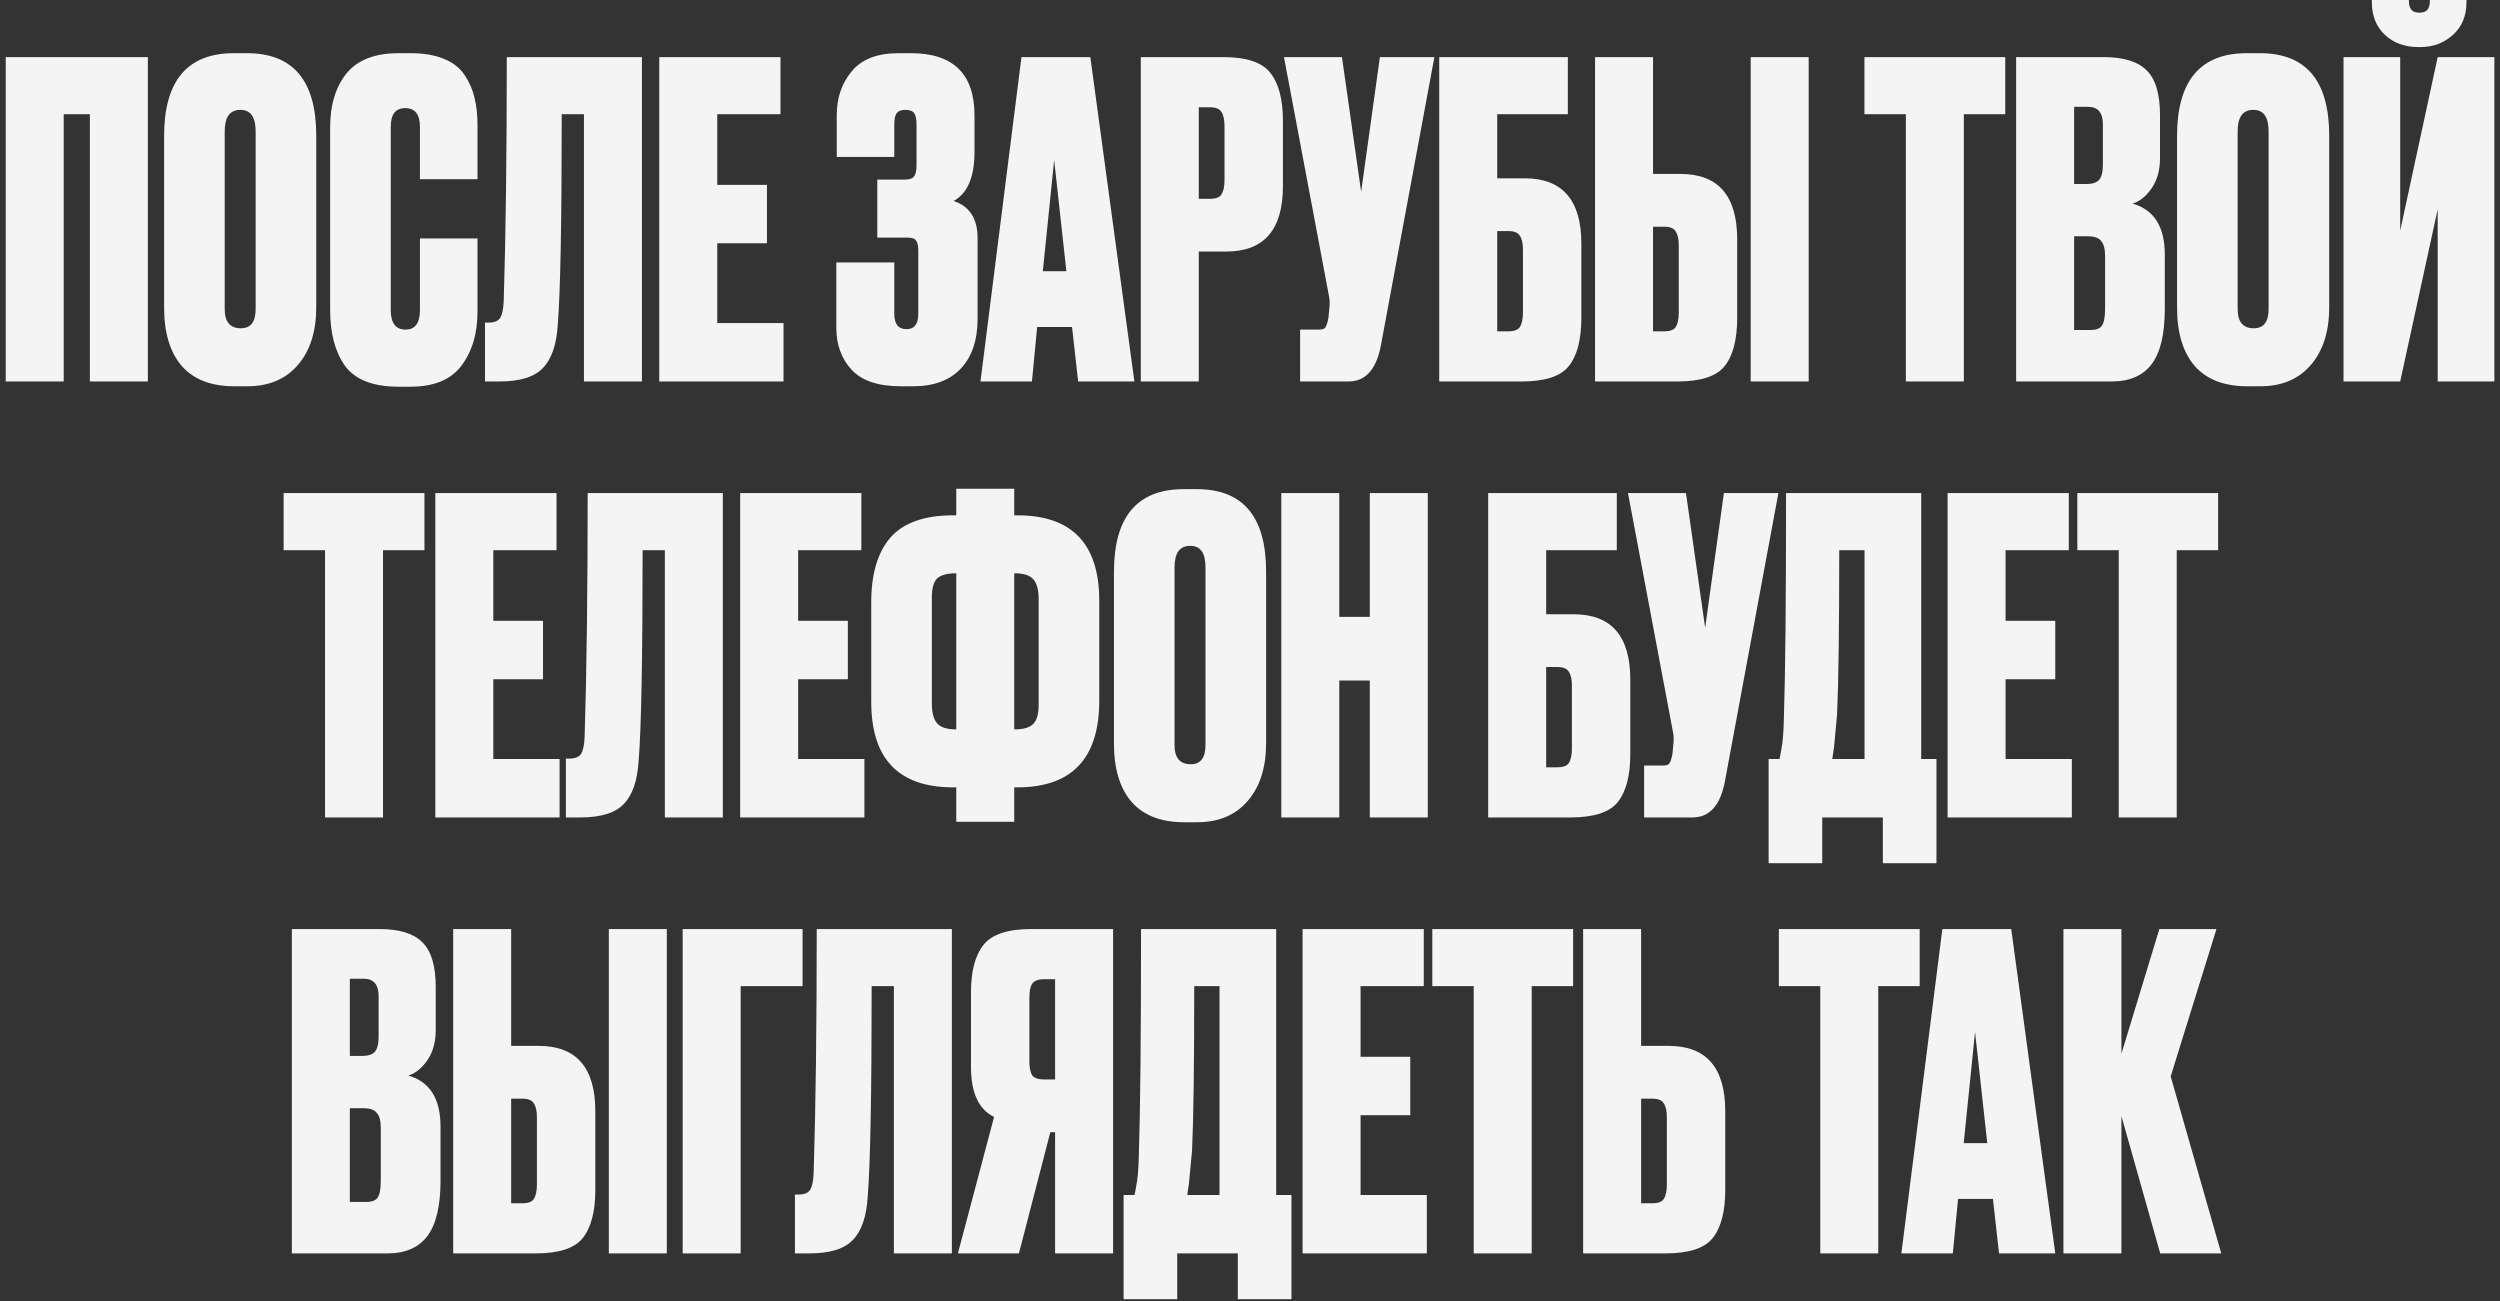 <?xml version="1.0" encoding="UTF-8"?> <svg xmlns="http://www.w3.org/2000/svg" width="367" height="191" viewBox="0 0 367 191" fill="none"><rect x="0" y="0" width="367" height="191" fill="#333333" stroke="none"/><path d="M0.841 56V8.384H21.705V56H13.193V16.768H9.353V56H0.841ZM46.425 19.904V45.12C46.425 48.661 45.529 51.477 43.737 53.568C41.946 55.659 39.471 56.704 36.313 56.704H34.394C31.023 56.704 28.463 55.723 26.713 53.76C24.964 51.755 24.09 48.875 24.09 45.12V19.968C24.09 11.861 27.503 7.808 34.33 7.808H36.249C43.033 7.808 46.425 11.84 46.425 19.904ZM37.529 45.376V19.264C37.529 17.173 36.783 16.128 35.289 16.128C33.754 16.128 32.986 17.173 32.986 19.264V45.376C32.986 47.253 33.775 48.192 35.353 48.192C36.804 48.192 37.529 47.253 37.529 45.376ZM61.648 45.504V35.008H70.097V45.76C70.097 48.96 69.307 51.605 67.728 53.696C66.192 55.744 63.697 56.768 60.24 56.768H58.513C54.758 56.768 52.134 55.744 50.641 53.696C49.19 51.648 48.465 48.917 48.465 45.504V18.624C48.465 15.424 49.254 12.821 50.833 10.816C52.454 8.811 55.014 7.808 58.513 7.808H60.24C62.203 7.808 63.846 8.085 65.168 8.64C66.534 9.195 67.558 10.005 68.24 11.072C68.923 12.096 69.392 13.184 69.648 14.336C69.947 15.488 70.097 16.811 70.097 18.304V26.304H61.648V18.624C61.648 16.789 60.923 15.872 59.472 15.872C58.065 15.872 57.361 16.789 57.361 18.624V45.504C57.361 47.424 58.086 48.384 59.536 48.384C60.944 48.384 61.648 47.424 61.648 45.504ZM85.723 56V16.768H82.459C82.459 32.597 82.267 42.88 81.883 47.616C81.712 50.56 80.987 52.693 79.707 54.016C78.47 55.339 76.336 56 73.307 56H71.195V47.36H71.707C72.56 47.36 73.136 47.125 73.435 46.656C73.734 46.144 73.904 45.312 73.947 44.16C74.246 34.603 74.395 22.677 74.395 8.384H94.235V56H85.723ZM96.781 8.384H114.574V16.768H105.294V27.136H112.59V35.712H105.294V47.424H115.022V56H96.781V8.384ZM131.283 18.304V23.04H122.835V16.896C122.835 14.379 123.56 12.245 125.011 10.496C126.462 8.704 128.766 7.808 131.923 7.808H133.715C139.944 7.808 143.059 10.859 143.059 16.96V22.272C143.059 25.984 142.035 28.395 139.987 29.504C142.334 30.272 143.507 32.085 143.507 34.944V46.848C143.507 49.963 142.675 52.395 141.011 54.144C139.39 55.851 137.064 56.704 134.035 56.704H132.243C128.915 56.704 126.504 55.893 125.011 54.272C123.518 52.651 122.771 50.603 122.771 48.128V38.528H131.283V46.08C131.283 47.573 131.88 48.32 133.075 48.32C134.227 48.32 134.803 47.573 134.803 46.08V36.8C134.803 36.075 134.696 35.584 134.483 35.328C134.312 35.029 133.886 34.88 133.203 34.88H128.787V26.368H132.755C133.48 26.368 133.95 26.219 134.163 25.92C134.419 25.621 134.547 25.067 134.547 24.256V18.304C134.547 17.451 134.419 16.875 134.163 16.576C133.95 16.277 133.523 16.128 132.883 16.128C132.328 16.128 131.923 16.277 131.667 16.576C131.411 16.875 131.283 17.451 131.283 18.304ZM158.271 56L157.375 48H152.255L151.487 56H143.934L149.951 8.384H160.062L166.527 56H158.271ZM154.751 23.488L153.087 39.808H156.543L154.751 23.488ZM180.013 36.928H175.981V56H167.469V8.384H179.565C182.978 8.384 185.282 9.152 186.477 10.688C187.714 12.224 188.333 14.592 188.333 17.792V27.328C188.333 33.728 185.56 36.928 180.013 36.928ZM175.981 15.744V29.184H177.581C178.477 29.184 179.053 28.971 179.309 28.544C179.608 28.075 179.757 27.392 179.757 26.496V18.56C179.757 17.579 179.608 16.875 179.309 16.448C179.053 15.979 178.477 15.744 177.581 15.744H175.981ZM210.568 8.384L202.696 50.816C202.013 54.272 200.435 56 197.96 56H190.856V48.384H193.608C194.12 48.384 194.44 48.277 194.568 48.064C194.739 47.808 194.888 47.339 195.016 46.656L195.144 45.312C195.229 44.587 195.208 43.947 195.08 43.392L188.488 8.384H197L199.816 28.16L202.568 8.384H210.568ZM211.279 56V8.384H230.159V16.768H219.791V26.176H223.823C229.369 26.176 232.143 29.376 232.143 35.776V46.656C232.143 49.856 231.524 52.224 230.287 53.76C229.092 55.253 226.788 56 223.375 56H211.279ZM219.791 48.64H221.391C222.287 48.64 222.863 48.427 223.119 48C223.417 47.531 223.567 46.827 223.567 45.888V36.608C223.567 35.712 223.417 35.051 223.119 34.624C222.863 34.155 222.287 33.92 221.391 33.92H219.791V48.64ZM242.666 25.536H246.698C252.244 25.536 255.018 28.736 255.018 35.136V46.656C255.018 49.856 254.399 52.224 253.162 53.76C251.967 55.253 249.663 56 246.25 56H234.154V8.384H242.666V25.536ZM242.666 48.64H244.266C245.162 48.64 245.738 48.427 245.994 48C246.292 47.531 246.442 46.827 246.442 45.888V35.968C246.442 35.072 246.292 34.411 245.994 33.984C245.738 33.515 245.162 33.28 244.266 33.28H242.666V48.64ZM265.514 8.384V56H257.002V8.384H265.514ZM273.7 8.384H294.372V16.768H288.292V56H279.78V16.768H273.7V8.384ZM295.969 56V8.384H308.833C311.734 8.384 313.825 9.024 315.105 10.304C316.428 11.584 317.089 13.781 317.089 16.896V23.232C317.089 25.024 316.662 26.517 315.809 27.712C314.998 28.864 314.081 29.589 313.057 29.888C316.214 30.784 317.793 33.28 317.793 37.376V45.312C317.793 49.024 317.153 51.733 315.873 53.44C314.593 55.147 312.63 56 309.985 56H295.969ZM306.529 34.688H304.481V48.448H306.849C307.66 48.448 308.214 48.256 308.513 47.872C308.854 47.445 309.025 46.592 309.025 45.312V37.568C309.025 36.544 308.833 35.819 308.449 35.392C308.108 34.923 307.468 34.688 306.529 34.688ZM306.529 15.68H304.481V27.008H306.401C307.169 27.008 307.745 26.816 308.129 26.432C308.513 26.005 308.705 25.259 308.705 24.192V18.24C308.705 16.533 307.98 15.68 306.529 15.68ZM341.926 19.904V45.12C341.926 48.661 341.03 51.477 339.238 53.568C337.446 55.659 334.971 56.704 331.814 56.704H329.894C326.523 56.704 323.963 55.723 322.214 53.76C320.464 51.755 319.59 48.875 319.59 45.12V19.968C319.59 11.861 323.003 7.808 329.83 7.808H331.75C338.534 7.808 341.926 11.84 341.926 19.904ZM333.03 45.376V19.264C333.03 17.173 332.283 16.128 330.79 16.128C329.254 16.128 328.486 17.173 328.486 19.264V45.376C328.486 47.253 329.275 48.192 330.854 48.192C332.304 48.192 333.03 47.253 333.03 45.376ZM357.853 56V30.72L352.349 56H344.029V8.384H352.349V33.856L357.853 8.384H366.173V56H357.853ZM355.293 6.912H355.037C353.031 6.912 351.389 6.315 350.109 5.12C348.829 3.925 348.189 2.325 348.189 0.32V-3.8147e-06H353.629V0.192C353.629 1.301 354.119 1.856 355.101 1.856H355.229C356.21 1.856 356.701 1.301 356.701 0.192V-3.8147e-06H362.077V0.32C362.077 2.325 361.415 3.925 360.093 5.12C358.77 6.315 357.17 6.912 355.293 6.912ZM41.637 72.384H62.309V80.768H56.229V120H47.717V80.768H41.637V72.384ZM63.907 72.384H81.698V80.768H72.418V91.136H79.715V99.712H72.418V111.424H82.147V120H63.907V72.384ZM97.598 120V80.768H94.334C94.334 96.597 94.142 106.88 93.758 111.616C93.587 114.56 92.862 116.693 91.582 118.016C90.345 119.339 88.211 120 85.182 120H83.07V111.36H83.582C84.435 111.36 85.011 111.125 85.31 110.656C85.609 110.144 85.779 109.312 85.822 108.16C86.121 98.603 86.27 86.677 86.27 72.384H106.11V120H97.598ZM108.657 72.384H126.449V80.768H117.169V91.136H124.465V99.712H117.169V111.424H126.897V120H108.657V72.384ZM140.379 71.744H148.891V75.648H149.339C157.36 75.648 161.371 79.829 161.371 88.192V102.848C161.371 111.339 157.36 115.584 149.339 115.584H148.891V120.64H140.379V115.584H139.931C131.91 115.584 127.899 111.403 127.899 103.04V88.384C127.899 84.245 128.838 81.088 130.715 78.912C132.635 76.736 135.707 75.648 139.931 75.648H140.379V71.744ZM140.379 84.16H140.315C139.035 84.16 138.118 84.416 137.563 84.928C137.051 85.44 136.795 86.379 136.795 87.744V103.296C136.795 104.619 137.051 105.579 137.563 106.176C138.075 106.773 138.992 107.072 140.315 107.072H140.379V84.16ZM148.891 84.16V107.072H148.955C150.235 107.072 151.131 106.816 151.643 106.304C152.198 105.792 152.475 104.853 152.475 103.488V87.936C152.475 86.613 152.219 85.653 151.707 85.056C151.195 84.459 150.278 84.16 148.955 84.16H148.891ZM185.863 83.904V109.12C185.863 112.661 184.967 115.477 183.175 117.568C181.383 119.659 178.908 120.704 175.751 120.704H173.831C170.46 120.704 167.9 119.723 166.151 117.76C164.402 115.755 163.527 112.875 163.527 109.12V83.968C163.527 75.861 166.94 71.808 173.767 71.808H175.687C182.471 71.808 185.863 75.84 185.863 83.904ZM176.967 109.376V83.264C176.967 81.173 176.22 80.128 174.727 80.128C173.191 80.128 172.423 81.173 172.423 83.264V109.376C172.423 111.253 173.212 112.192 174.791 112.192C176.242 112.192 176.967 111.253 176.967 109.376ZM196.606 99.904V120H188.094V72.384H196.606V90.56H201.086V72.384H209.598V120H201.086V99.904H196.606ZM218.466 120V72.384H237.346V80.768H226.978V90.176H231.01C236.557 90.176 239.33 93.376 239.33 99.776V110.656C239.33 113.856 238.711 116.224 237.474 117.76C236.279 119.253 233.975 120 230.562 120H218.466ZM226.978 112.64H228.578C229.474 112.64 230.05 112.427 230.306 112C230.605 111.531 230.754 110.827 230.754 109.888V100.608C230.754 99.712 230.605 99.051 230.306 98.624C230.05 98.155 229.474 97.92 228.578 97.92H226.978V112.64ZM261.068 72.384L253.196 114.816C252.513 118.272 250.935 120 248.46 120H241.356V112.384H244.108C244.62 112.384 244.94 112.277 245.068 112.064C245.239 111.808 245.388 111.339 245.516 110.656L245.644 109.312C245.729 108.587 245.708 107.947 245.58 107.392L238.988 72.384H247.5L250.316 92.16L253.068 72.384H261.068ZM276.401 126.72V120H267.505V126.72H259.633V111.424H261.233C261.403 110.613 261.489 110.165 261.489 110.08C261.702 109.099 261.83 107.563 261.873 105.472C262.086 98.987 262.193 87.957 262.193 72.384H282.033V111.424H284.273V126.72H276.401ZM269.681 104.896C269.382 108.011 269.233 109.611 269.233 109.696L268.977 111.424H273.713V80.768H270.001C270.001 92.245 269.894 100.288 269.681 104.896ZM285.907 72.384H303.699V80.768H294.419V91.136H301.715V99.712H294.419V111.424H304.147V120H285.907V72.384ZM304.95 72.384H325.622V80.768H319.542V120H311.03V80.768H304.95V72.384ZM42.844 184V136.384H55.708C58.609 136.384 60.7 137.024 61.98 138.304C63.303 139.584 63.964 141.781 63.964 144.896V151.232C63.964 153.024 63.537 154.517 62.684 155.712C61.873 156.864 60.956 157.589 59.932 157.888C63.089 158.784 64.668 161.28 64.668 165.376V173.312C64.668 177.024 64.028 179.733 62.748 181.44C61.468 183.147 59.505 184 56.86 184H42.844ZM53.404 162.688H51.356V176.448H53.724C54.535 176.448 55.089 176.256 55.388 175.872C55.729 175.445 55.9 174.592 55.9 173.312V165.568C55.9 164.544 55.708 163.819 55.324 163.392C54.983 162.923 54.343 162.688 53.404 162.688ZM53.404 143.68H51.356V155.008H53.276C54.044 155.008 54.62 154.816 55.004 154.432C55.388 154.005 55.58 153.259 55.58 152.192V146.24C55.58 144.533 54.855 143.68 53.404 143.68ZM75.04 153.536H79.073C84.619 153.536 87.392 156.736 87.392 163.136V174.656C87.392 177.856 86.774 180.224 85.537 181.76C84.342 183.253 82.038 184 78.624 184H66.528V136.384H75.04V153.536ZM75.04 176.64H76.641C77.537 176.64 78.112 176.427 78.368 176C78.667 175.531 78.817 174.827 78.817 173.888V163.968C78.817 163.072 78.667 162.411 78.368 161.984C78.112 161.515 77.537 161.28 76.641 161.28H75.04V176.64ZM97.888 136.384V184H89.376V136.384H97.888ZM100.216 184V136.384H117.816V144.768H108.728V184H100.216ZM131.223 184V144.768H127.959C127.959 160.597 127.767 170.88 127.383 175.616C127.212 178.56 126.487 180.693 125.207 182.016C123.97 183.339 121.836 184 118.807 184H116.695V175.36H117.207C118.06 175.36 118.636 175.125 118.935 174.656C119.234 174.144 119.404 173.312 119.447 172.16C119.746 162.603 119.895 150.677 119.895 136.384H139.735V184H131.223ZM154.89 166.208H154.186L149.578 184H140.617L145.93 163.968C143.668 162.859 142.538 160.405 142.538 156.608V145.728C142.538 142.571 143.156 140.224 144.394 138.688C145.631 137.152 147.956 136.384 151.37 136.384H163.402V184H154.89V166.208ZM154.89 158.464V143.744H153.29C152.394 143.744 151.796 143.979 151.498 144.448C151.242 144.875 151.114 145.557 151.114 146.496V155.776C151.114 156.672 151.242 157.355 151.498 157.824C151.796 158.251 152.394 158.464 153.29 158.464H154.89ZM181.713 190.72V184H172.817V190.72H164.945V175.424H166.545C166.716 174.613 166.801 174.165 166.801 174.08C167.014 173.099 167.142 171.563 167.185 169.472C167.398 162.987 167.505 151.957 167.505 136.384H187.345V175.424H189.585V190.72H181.713ZM174.993 168.896C174.694 172.011 174.545 173.611 174.545 173.696L174.289 175.424H179.025V144.768H175.313C175.313 156.245 175.206 164.288 174.993 168.896ZM191.219 136.384H209.011V144.768H199.731V155.136H207.027V163.712H199.731V175.424H209.459V184H191.219V136.384ZM210.262 136.384H230.934V144.768H224.854V184H216.342V144.768H210.262V136.384ZM240.916 153.536H244.948C250.494 153.536 253.268 156.736 253.268 163.136V174.656C253.268 177.856 252.649 180.224 251.412 181.76C250.217 183.253 247.913 184 244.5 184H232.404V136.384H240.916V153.536ZM240.916 176.64H242.516C243.412 176.64 243.988 176.427 244.244 176C244.542 175.531 244.692 174.827 244.692 173.888V163.968C244.692 163.072 244.542 162.411 244.244 161.984C243.988 161.515 243.412 161.28 242.516 161.28H240.916V176.64ZM261.137 136.384H281.809V144.768H275.729V184H267.217V144.768H261.137V136.384ZM293.458 184L292.562 176H287.442L286.674 184H279.122L285.138 136.384H295.25L301.714 184H293.458ZM289.938 151.488L288.274 167.808H291.73L289.938 151.488ZM317.121 184L311.425 163.84V184H302.913V136.384H311.425V154.688L316.993 136.384H325.377L318.657 158.016L326.081 184H317.121Z" fill="#F4F4F4"></path></svg> 